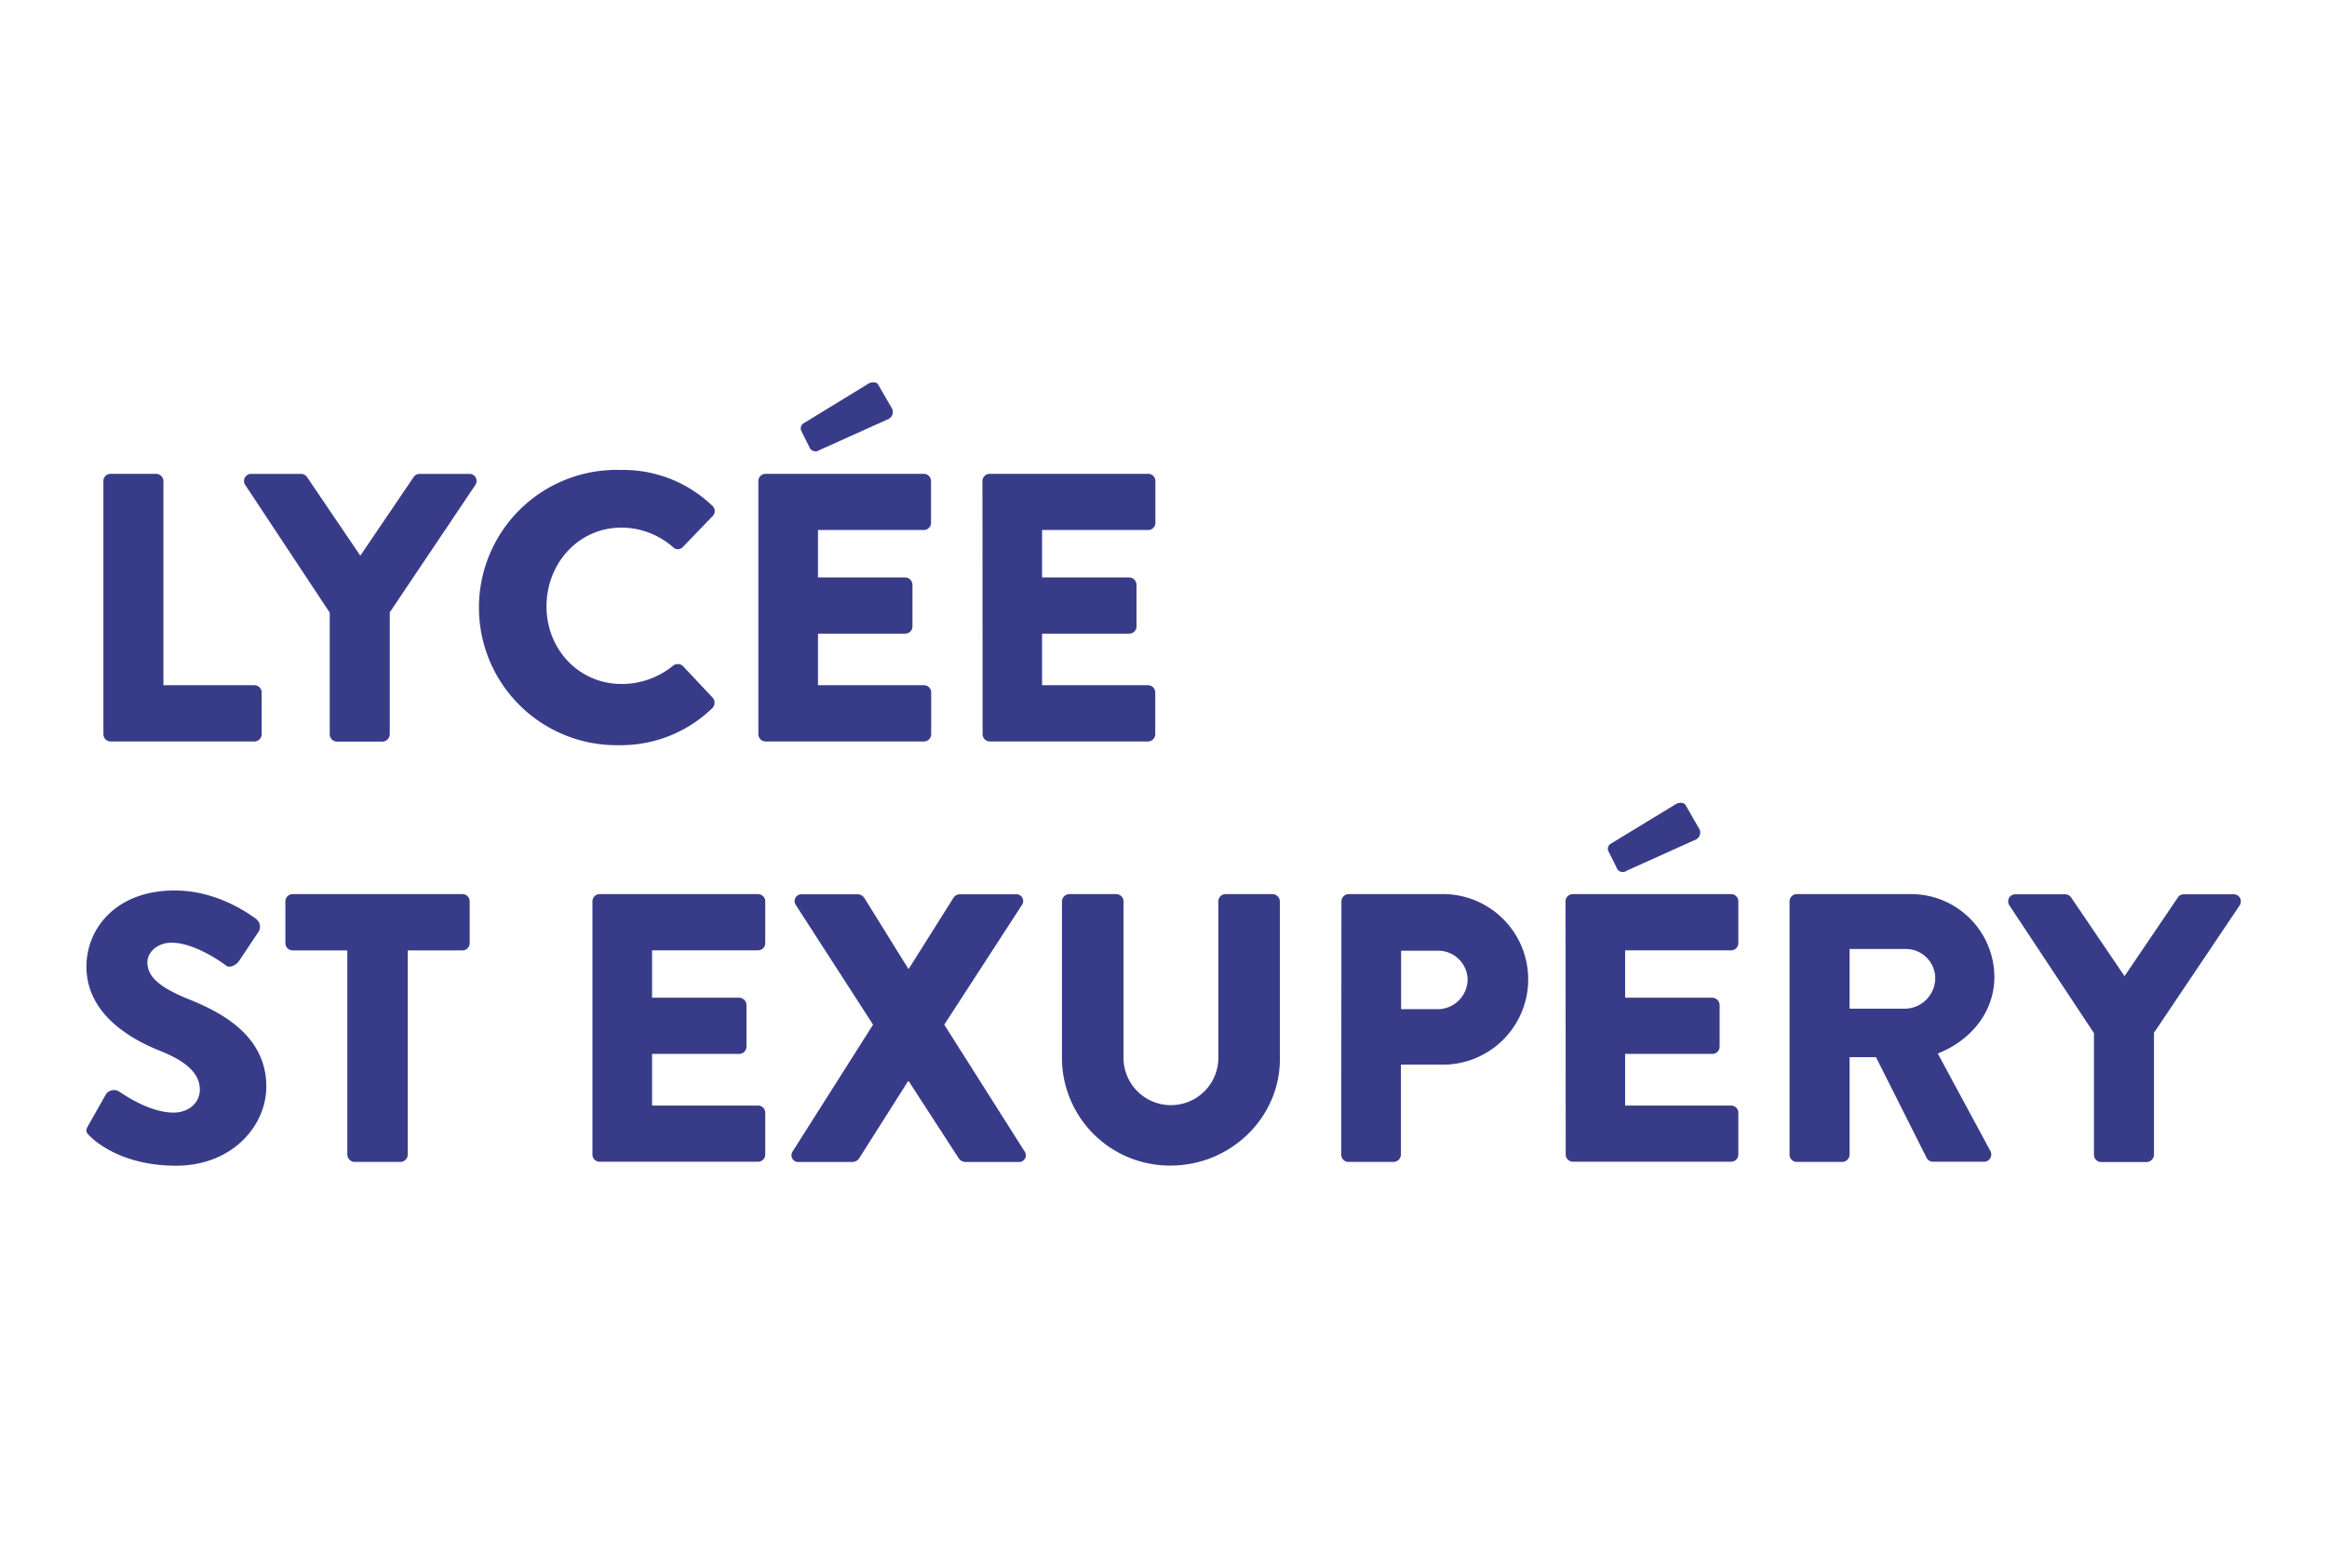 <svg id="Calque_1" data-name="Calque 1" xmlns="http://www.w3.org/2000/svg" viewBox="0 0 474.88 320"><defs><style>.cls-1{fill:#383c88;}</style></defs><title>lycee-st-ex</title><path class="cls-1" d="M21.1,98.2a1.48,1.48,0,0,1,1.48-1.48h9.29a1.53,1.53,0,0,1,1.48,1.48v41.67H51.92a1.48,1.48,0,0,1,1.48,1.49v8.5a1.48,1.48,0,0,1-1.48,1.49H22.58a1.48,1.48,0,0,1-1.48-1.49Z"/><path class="cls-1" d="M67.29,125.05,50.05,99a1.45,1.45,0,0,1,1.24-2.27H61.44a1.57,1.57,0,0,1,1.25.7l10.84,16,10.85-16a1.44,1.44,0,0,1,1.25-.7H95.77A1.45,1.45,0,0,1,97,99L79.54,125v24.89a1.54,1.54,0,0,1-1.48,1.49H68.77a1.49,1.49,0,0,1-1.48-1.49Z"/><path class="cls-1" d="M126.44,95.94a26.19,26.19,0,0,1,18.88,7.26,1.44,1.44,0,0,1,.08,2.18l-6.09,6.32a1.36,1.36,0,0,1-1.95,0,16,16,0,0,0-10.53-4c-8.82,0-15.3,7.34-15.3,16.08s6.56,15.84,15.38,15.84a16.55,16.55,0,0,0,10.45-3.74,1.55,1.55,0,0,1,2,.07l6.09,6.48a1.56,1.56,0,0,1-.08,2.11,26.79,26.79,0,0,1-19,7.57,28.1,28.1,0,1,1,0-56.19Z"/><path class="cls-1" d="M154.76,98.2a1.48,1.48,0,0,1,1.48-1.48h32.31A1.48,1.48,0,0,1,190,98.2v8.51a1.48,1.48,0,0,1-1.48,1.48H166.93v9.68h17.8a1.53,1.53,0,0,1,1.48,1.48v8.51a1.48,1.48,0,0,1-1.48,1.48h-17.8v10.53h21.62a1.48,1.48,0,0,1,1.48,1.49v8.5a1.48,1.48,0,0,1-1.48,1.49H156.24a1.49,1.49,0,0,1-1.48-1.49Zm10.38-7L163.5,87.9a1.2,1.2,0,0,1,.47-1.48l13.26-8.11c.47-.32,1.64-.47,2,.23l2.66,4.6a1.63,1.63,0,0,1-.47,2.35l-14.2,6.39A1.36,1.36,0,0,1,165.14,91.18Z"/><path class="cls-1" d="M200.49,98.2A1.48,1.48,0,0,1,202,96.72h32.3a1.48,1.48,0,0,1,1.49,1.48v8.51a1.48,1.48,0,0,1-1.49,1.48H212.66v9.68h17.79a1.53,1.53,0,0,1,1.48,1.48v8.51a1.48,1.48,0,0,1-1.48,1.48H212.66v10.53h21.61a1.49,1.49,0,0,1,1.49,1.49v8.5a1.49,1.49,0,0,1-1.49,1.49H202a1.48,1.48,0,0,1-1.48-1.49Z"/><path class="cls-1" d="M18,229.76l3.66-6.47a2,2,0,0,1,2.66-.47c.31.16,5.93,4.29,11.08,4.29,3.12,0,5.38-2,5.38-4.68,0-3.28-2.73-5.77-8-7.88-6.72-2.66-15.14-7.88-15.14-17.25,0-7.72,6-15.53,18-15.53,8.12,0,14.36,4.14,16.7,5.86a2,2,0,0,1,.47,2.49l-4,6c-.55.86-1.95,1.56-2.65,1s-6.4-4.69-11.16-4.69c-2.81,0-4.92,1.88-4.92,4,0,2.89,2.34,5.08,8.51,7.57s15.76,7.18,15.76,17.79c0,8-6.94,16.16-18.42,16.16-10.14,0-15.76-4.22-17.55-6C17.59,231.17,17.35,230.86,18,229.76Z"/><path class="cls-1" d="M70.88,194H59.72a1.48,1.48,0,0,1-1.48-1.49V184a1.48,1.48,0,0,1,1.48-1.49H94.37A1.48,1.48,0,0,1,95.85,184v8.5A1.48,1.48,0,0,1,94.37,194H83.21V235.7a1.53,1.53,0,0,1-1.48,1.48H72.36a1.53,1.53,0,0,1-1.48-1.48Z"/><path class="cls-1" d="M120.9,184a1.48,1.48,0,0,1,1.48-1.49h32.3a1.49,1.49,0,0,1,1.49,1.49v8.5a1.49,1.49,0,0,1-1.49,1.49H133.07v9.67h17.79a1.53,1.53,0,0,1,1.48,1.48v8.51a1.48,1.48,0,0,1-1.48,1.48H133.07v10.54h21.61a1.48,1.48,0,0,1,1.49,1.48v8.51a1.48,1.48,0,0,1-1.49,1.48h-32.3a1.48,1.48,0,0,1-1.48-1.48Z"/><path class="cls-1" d="M178.17,209.16l-15.76-24.42a1.4,1.4,0,0,1,1.32-2.19h11.4a1.65,1.65,0,0,1,1.24.71l9,14.51h.08l9.13-14.51a1.52,1.52,0,0,1,1.24-.71h11.4a1.39,1.39,0,0,1,1.32,2.19l-15.84,24.42L209.07,235a1.37,1.37,0,0,1-1.25,2.19H197a1.73,1.73,0,0,1-1.32-.7l-10.22-15.77h-.16l-10,15.77a1.7,1.7,0,0,1-1.33.7H163.11a1.39,1.39,0,0,1-1.33-2.19Z"/><path class="cls-1" d="M216.72,184a1.54,1.54,0,0,1,1.48-1.49h9.6a1.49,1.49,0,0,1,1.48,1.49v31.6a9.68,9.68,0,1,0,19.35,0V184a1.49,1.49,0,0,1,1.48-1.49h9.6a1.54,1.54,0,0,1,1.48,1.49v32.22c0,11.87-10,21.7-22.31,21.7a22,22,0,0,1-22.16-21.7Z"/><path class="cls-1" d="M273.75,184a1.49,1.49,0,0,1,1.49-1.49H294a17.41,17.41,0,1,1,.08,34.81h-8.19V235.7a1.54,1.54,0,0,1-1.49,1.48h-9.2a1.48,1.48,0,0,1-1.49-1.48ZM293.34,206a6.12,6.12,0,0,0,6.16-6.16,6,6,0,0,0-6.16-5.77h-7.41V206Z"/><path class="cls-1" d="M319.48,184a1.48,1.48,0,0,1,1.48-1.49h32.31a1.48,1.48,0,0,1,1.48,1.49v8.5a1.48,1.48,0,0,1-1.48,1.49H331.65v9.67h17.79a1.54,1.54,0,0,1,1.49,1.48v8.51a1.48,1.48,0,0,1-1.49,1.48H331.65v10.54h21.62a1.48,1.48,0,0,1,1.48,1.48v8.51a1.48,1.48,0,0,1-1.48,1.48H321a1.48,1.48,0,0,1-1.48-1.48Zm10.38-7-1.64-3.27a1.21,1.21,0,0,1,.47-1.49L342,164.14c.47-.31,1.64-.47,2,.23l2.65,4.61a1.61,1.61,0,0,1-.46,2.34L332,177.72A1.36,1.36,0,0,1,329.86,177Z"/><path class="cls-1" d="M365.2,184a1.49,1.49,0,0,1,1.49-1.49H390a17,17,0,0,1,17,16.86c0,7.18-4.76,13-11.55,15.68l10.69,19.82a1.48,1.48,0,0,1-1.33,2.27H394.47a1.43,1.43,0,0,1-1.25-.7L382.84,215.8h-5.39v19.9a1.53,1.53,0,0,1-1.48,1.48h-9.28a1.48,1.48,0,0,1-1.49-1.48ZM389,205.89a6.26,6.26,0,0,0,5.93-6.25,6,6,0,0,0-5.93-5.93H377.45v12.18Z"/><path class="cls-1" d="M427.32,210.88l-17.25-26.06a1.45,1.45,0,0,1,1.25-2.27h10.14a1.52,1.52,0,0,1,1.25.71l10.85,16,10.84-16a1.44,1.44,0,0,1,1.25-.71H455.8a1.45,1.45,0,0,1,1.25,2.27l-17.48,26v24.9a1.54,1.54,0,0,1-1.49,1.48H428.8a1.48,1.48,0,0,1-1.48-1.48Z"/></svg>